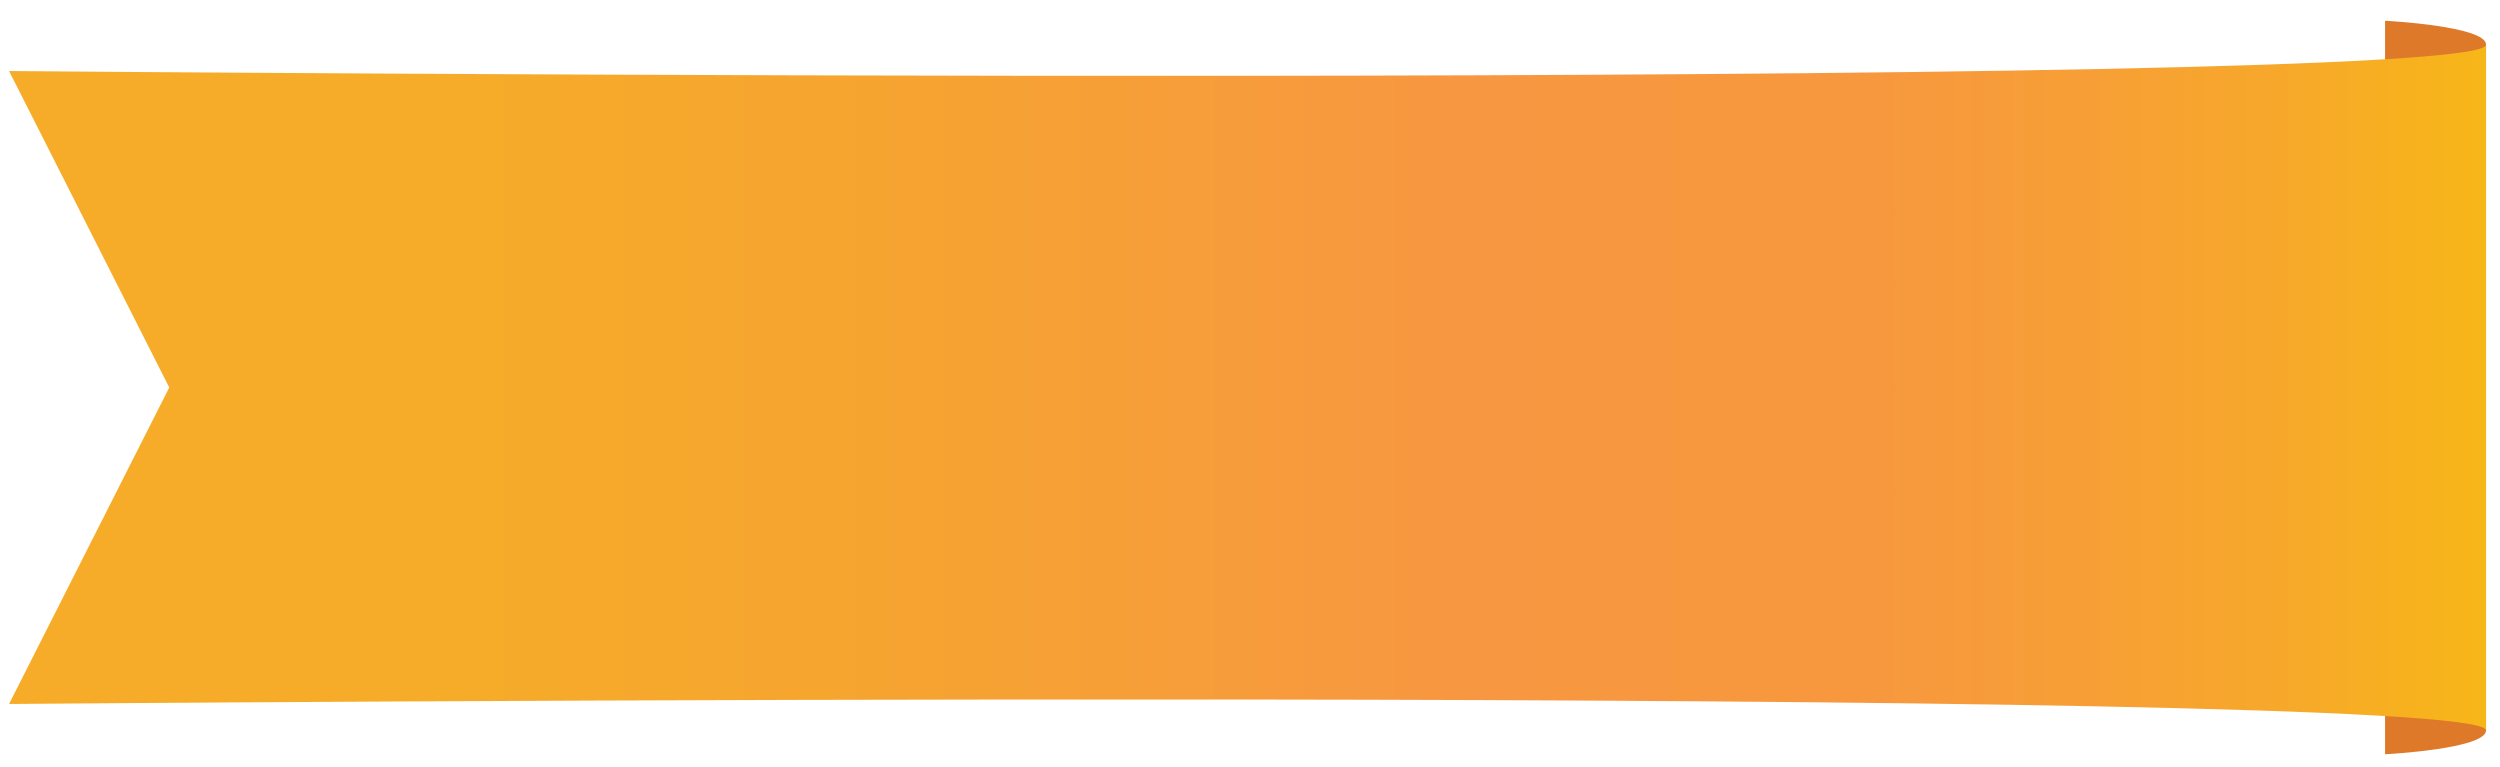 <?xml version="1.0" encoding="UTF-8"?>
<svg id="Layer_1" xmlns="http://www.w3.org/2000/svg" xmlns:xlink="http://www.w3.org/1999/xlink" version="1.1" viewBox="0 0 3143.2 964.6">
  <!-- Generator: Adobe Illustrator 30.2.0, SVG Export Plug-In . SVG Version: 2.1.1 Build 45)  -->
  <defs>
    <style>
      .st0 {
        fill: url(#linear-gradient);
      }

      .st1 {
        fill: #dd7928;
      }
    </style>
    <linearGradient id="linear-gradient" x1="776.2" y1="-2163.7" x2="776.2" y2="467.6" gradientTransform="translate(988.8 -289.1) rotate(90)" gradientUnits="userSpaceOnUse">
      <stop offset="0" stop-color="#f79741"/>
      <stop offset="0" stop-color="#f7bd11"/>
      <stop offset="0" stop-color="#f7b816"/>
      <stop offset=".1" stop-color="#f7a929"/>
      <stop offset=".2" stop-color="#f79f36"/>
      <stop offset=".3" stop-color="#f7983e"/>
      <stop offset=".5" stop-color="#f79741"/>
      <stop offset=".8" stop-color="#f6a52f"/>
      <stop offset="1" stop-color="#f6ac28"/>
    </linearGradient>
  </defs>
  <path class="st1" d="M3125.7,918.2c0,23.6-127,30.1-127,30.1v-61.2s127,7.6,127,31.2Z"/>
  <path class="st1" d="M3125.7,56.2c0-23.6-127-30.1-127-30.1v61.2s127-7.6,127-31.2Z"/>
  <path class="st0" d="M3125.7,56.2C3125.7,116.4,11.4,89.3,11.4,89.3l201.4,397.9L11.4,885.1s3111.1-26,3114.3,33.1V56.2Z"/>
</svg>